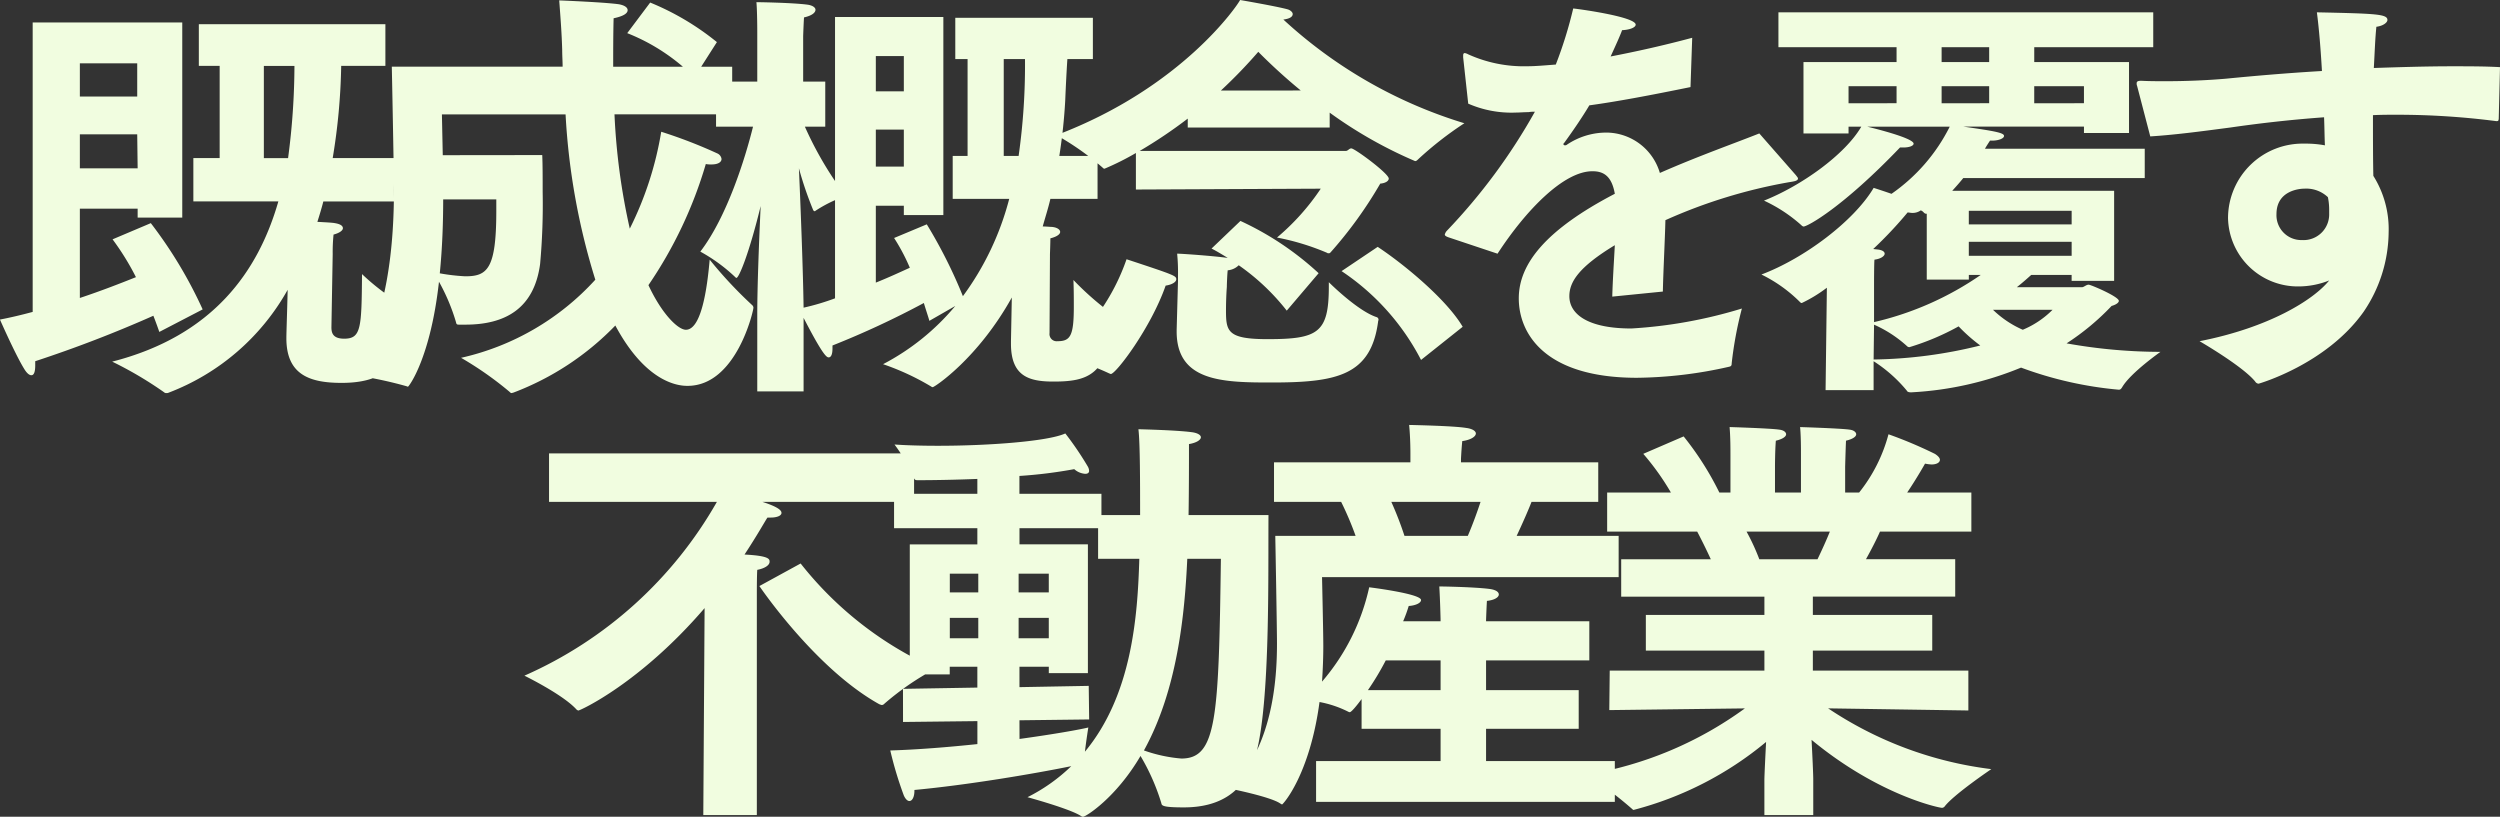 <svg xmlns="http://www.w3.org/2000/svg" width="247.086" height="80.724" viewBox="0 0 247.086 80.724">
  <rect x="0" y="0" width="247.086" height="80.724" fill="#333333" stroke="none"/>
  <g id="Group_105401" data-name="Group 105401" transform="translate(-105.47 -1696.678)">
    <path id="Path_195257" data-name="Path 195257" d="M-105.42-15.414h8.4C-98.994-8.526-103.446-2.142-113.442.42a37.087,37.087,0,0,1,5.124,3.024.309.309,0,0,0,.252.084.457.457,0,0,0,.21-.042A22.769,22.769,0,0,0-96.1-6.678c-.042,2.016-.126,4.158-.126,4.788,0,3.612,2.31,4.41,5.46,4.41,5.8,0,6.132-3.4,6.3-7.266,0-.252,0-.336-.21-.42a21.98,21.98,0,0,1-4.074-3.066c-.042,5.334-.084,6.384-1.764,6.384-1.134,0-1.26-.588-1.26-1.134l.126-7.224a16.929,16.929,0,0,1,.084-1.932c.63-.168.924-.42.924-.63,0-.252-.294-.42-.8-.5-.168-.042-.882-.084-1.722-.126.21-.672.42-1.344.588-2.016H-85.6V-19.7h-6.048a61.251,61.251,0,0,0,.84-9.114h4.368v-4.116h-18.438v4.116h2.058V-19.7h-2.6ZM-121.3-4.494c-1.092.294-2.142.546-3.234.756,0,0,1.512,3.444,2.394,4.872.252.42.5.63.714.63.252,0,.378-.336.378-.966V.378a124.058,124.058,0,0,0,11.676-4.494c.294.756.5,1.344.588,1.6l4.284-2.226a43.672,43.672,0,0,0-5.124-8.526l-3.78,1.6a25.763,25.763,0,0,1,2.31,3.738c-1.47.588-3.4,1.344-5.544,2.058V-14.7h5.712v.882h4.41V-33.1H-121.3Zm22.848-15.2v-9.114h3.024a70.8,70.8,0,0,1-.63,9.114Zm-18.186-6.09v-3.276h5.67v3.276Zm0,7.1v-3.36h5.67l.042,3.36Zm35.868-1.3-.084-4.032h12.222a66.884,66.884,0,0,0,2.94,16.338A25.5,25.5,0,0,1-78.96.042,33.707,33.707,0,0,1-74.172,3.4c.084.084.126.126.21.126.042,0,.126-.042.168-.042A27.587,27.587,0,0,0-63.714-3.15c3.15,5.88,6.468,5.964,7.14,5.964,4.83,0,6.51-7.434,6.51-7.728a.363.363,0,0,0-.126-.252,42.075,42.075,0,0,1-4.2-4.494c-.252,2.94-.84,6.93-2.352,6.93-.756,0-2.352-1.512-3.7-4.41a42.273,42.273,0,0,0,5.67-11.97,2.583,2.583,0,0,0,.546.042c.714,0,1.008-.252,1.008-.546a.7.7,0,0,0-.42-.546A47.967,47.967,0,0,0-59.178-22.3a33.481,33.481,0,0,1-3.108,9.576,64.16,64.16,0,0,1-1.512-11.3h11.634v-4.7H-55.23l1.554-2.436A26.124,26.124,0,0,0-60.27-35.07l-2.268,3.024a19.412,19.412,0,0,1,5.5,3.318h-6.888c0-1.512,0-3.108.042-4.788,1.008-.21,1.386-.5,1.386-.8s-.378-.5-.882-.588c-1.554-.21-5.88-.378-5.88-.378.126,1.68.252,3.318.294,4.914,0,.546.042,1.092.042,1.638H-85.806s.21,10.29.21,12.222c0,4.7-.462,13.314-4.494,18.186a40.365,40.365,0,0,1,5.754,1.176.325.325,0,0,0,.126.042c.084,0,2.226-2.814,3.066-10.374a19.411,19.411,0,0,1,1.68,3.99c.042.21.084.252.294.252h.63c3.906,0,6.8-1.554,7.392-6.006a64.947,64.947,0,0,0,.252-7.1c0-1.428,0-2.772-.042-3.654Zm5.292,4.368v1.134c0,5.754-.882,6.468-3.066,6.468a19.4,19.4,0,0,1-2.52-.294c.252-2.52.336-5.04.336-7.308ZM-49.686,3.36h4.578V-3.906C-43.218-.252-42.84,0-42.63,0c.252,0,.378-.336.378-.882v-.294a86.563,86.563,0,0,0,9.03-4.2c.21.714.42,1.3.546,1.764l2.562-1.47A23.393,23.393,0,0,1-37.254.672,24.854,24.854,0,0,1-32.466,2.9a.154.154,0,0,0,.126.042c.168,0,4.452-2.814,7.812-8.862L-24.612-1.6v.252c0,3.234,1.806,3.738,4.2,3.738,3.318,0,5.544-.588,5.754-6.426,0-.168,0-.336-.168-.42a28.811,28.811,0,0,1-3.612-3.192C-18.4-6.636-18.4-5.754-18.4-5c0,2.856-.336,3.4-1.6,3.4a.711.711,0,0,1-.8-.8l.042-7.812s.042-1.134.042-1.554c.672-.168.966-.42.966-.63,0-.252-.336-.462-.84-.5-.168,0-.5-.042-.882-.042.252-.924.546-1.806.756-2.73h4.662v-4.242h-3.78a53,53,0,0,0,.588-5.544c.042-1.05.126-2.814.21-4.032h2.52v-4.074H-30.114v4.074H-28.9v9.576h-1.47v4.242h5.586a28.139,28.139,0,0,1-4.578,9.618,48.48,48.48,0,0,0-3.57-7.1L-36.162-11.8a19.438,19.438,0,0,1,1.554,2.94c-.924.42-2.1.966-3.36,1.47v-7.6H-35.2v.924h3.906V-33.642H-42V-17.43a35.06,35.06,0,0,1-2.982-5.376h2.016v-4.452H-45.15v-4.494s.042-1.218.084-1.848c.756-.168,1.134-.462,1.134-.756,0-.21-.252-.42-.756-.5-1.554-.21-5.082-.252-5.082-.252.084.882.084,2.982.084,2.982v4.872H-53.76v4.452h3.654c-.756,3.066-2.562,8.9-5.208,12.348A16.555,16.555,0,0,1-51.828-7.9c.042.042.042.042.084.042.252,0,1.26-2.436,2.394-7.1-.168,3.612-.336,7.98-.336,10.71Zm24.36-23.268v-9.576h2.1a63.679,63.679,0,0,1-.63,9.576Zm-12.642-6.384v-3.486H-35.2v3.486Zm0,7.434v-3.654H-35.2v3.654ZM-42-5.838a23.528,23.528,0,0,1-3.108.924c-.042-3.4-.294-10.038-.462-13.776a35.8,35.8,0,0,0,1.386,4.074c.042.126.126.168.168.168s.042,0,.084-.042A12.919,12.919,0,0,1-42-15.54ZM-12.264-16.59l18.27-.084a22.913,22.913,0,0,1-4.326,4.83,24.18,24.18,0,0,1,4.956,1.512c.042.042.084.042.168.042.042,0,.084,0,.168-.084a41.5,41.5,0,0,0,4.914-6.8c.5-.042.84-.252.84-.5,0-.5-3.36-2.982-3.7-2.982-.21,0-.336.252-.546.252h-20.37A46.658,46.658,0,0,0-7.14-23.6v.882H6.888v-1.47A43.363,43.363,0,0,0,15.33-19.4c.126,0,.21-.084.336-.21A34.235,34.235,0,0,1,20.2-23.142,46.174,46.174,0,0,1,2.31-33.39c.672-.084.924-.294.924-.546,0-.168-.21-.378-.5-.462-1.05-.294-4.7-.924-4.7-.924-.21.462-5.712,8.652-18.144,13.356a27.462,27.462,0,0,1,4.536,3.192c.084.084.126.126.21.126A26.778,26.778,0,0,0-12.264-20.2ZM8.064-8.526A23.535,23.535,0,0,1,15.918.252l4.116-3.276c-1.554-2.646-5.67-6.09-8.4-7.9Zm-16.3,5.8v.168c0,4.956,4.578,5.04,9.366,5.04,6.426,0,9.828-.672,10.542-6.006,0-.084.042-.126.042-.21a.266.266,0,0,0-.21-.252c-1.89-.63-4.7-3.444-4.7-3.444v.42c0,4.578-1.05,5.208-6.048,5.208-3.948,0-4.116-.756-4.116-2.814,0-1.344.084-2.352.084-2.352,0-.294.042-1.26.084-1.638a1.764,1.764,0,0,0,1.092-.5A21.978,21.978,0,0,1,2.646-4.62l3.15-3.7a29.62,29.62,0,0,0-7.728-5.166l-2.856,2.73c.5.252,1.05.588,1.6.924-1.554-.21-4.578-.42-5-.42a18.27,18.27,0,0,1,.084,2.1v.63ZM-13.188-9.7A20.875,20.875,0,0,1-19.95-.168,26.143,26.143,0,0,1-14.868,1.6c.042,0,.084.042.126.042.5,0,3.948-4.536,5.418-8.736.588-.084,1.05-.336,1.05-.63C-8.274-8.064-8.484-8.148-13.188-9.7Zm9.324-16.674A49.777,49.777,0,0,0-.168-30.2a54.951,54.951,0,0,0,4.2,3.822ZM23.478-10.248c2.814-4.326,6.552-8.148,9.366-8.148h.042c1.134,0,1.89.546,2.184,2.226-6.762,3.528-9.492,6.888-9.492,10.332S28.1,2.016,37.254,2.016A42.642,42.642,0,0,0,46.368.924c.168-.042.252-.084.252-.336A37.345,37.345,0,0,1,47.628-4.83a46.489,46.489,0,0,1-10.92,1.974c-4.326,0-6.132-1.428-6.132-3.192,0-1.428.966-2.9,4.494-5.04-.084,1.6-.21,3.486-.252,5.082l5-.5c.042-2.058.21-5.208.252-7.056A51.557,51.557,0,0,1,52.206-17.3c.5-.084.966-.126.966-.378,0-.084-.084-.168-.21-.336L49.35-22.134c-2.31.924-6.006,2.226-9.828,3.906a5.545,5.545,0,0,0-5.208-3.99,6.959,6.959,0,0,0-3.948,1.176.321.321,0,0,1-.21.084c-.084,0-.168-.042-.168-.126,0-.042.042-.084.084-.126.8-1.092,1.806-2.562,2.478-3.7,2.772-.378,6.09-1.008,10-1.806l.168-4.872c-2.982.8-5.67,1.386-8.064,1.848.462-1.008.924-2.016,1.134-2.6.84-.042,1.344-.294,1.344-.546,0-.756-5.334-1.512-6.174-1.6a41.547,41.547,0,0,1-1.722,5.544c-1.092.084-2.016.168-2.814.168a13.33,13.33,0,0,1-5.838-1.176,1.137,1.137,0,0,0-.336-.126c-.126,0-.168.084-.168.252v.168l.5,4.578a10.694,10.694,0,0,0,4.7.882c.378,0,.8-.042,1.26-.042a3.179,3.179,0,0,1,.63-.042,57.746,57.746,0,0,1-8.694,11.76.864.864,0,0,0-.21.378c0,.126.168.21.42.294ZM55.9,3.234h4.746V.378a14.134,14.134,0,0,1,3.276,2.9c.042.084.126.21.588.168a32.889,32.889,0,0,0,10.71-2.436,37.114,37.114,0,0,0,9.66,2.184c.126,0,.21-.042.336-.252C86.058,1.512,89-.546,89-.546a52.783,52.783,0,0,1-9.282-.84,24.224,24.224,0,0,0,4.452-3.7c.462-.126.714-.336.714-.5,0-.42-2.772-1.6-2.982-1.6-.252,0-.462.252-.672.252H74.8c.588-.462,1.05-.882,1.428-1.218h3.99v.588h4.2v-8.9h-16c.378-.42.756-.84,1.092-1.26H87.444v-2.9H71.652c.168-.294.336-.546.5-.8h.21c.63,0,1.176-.21,1.176-.462,0-.294-.756-.462-4.032-.924H81.438v.63H85.89V-29.19H76.524v-1.47h11.76V-34.1H51.24v3.444H62.916v1.47h-9.2v7.056H58.17v-.672h1.26c-1.638,2.814-6.006,5.88-9.618,7.308a14.893,14.893,0,0,1,3.7,2.436.384.384,0,0,0,.21.126c.378,0,3.822-1.848,9.534-7.812h.336c.588,0,1.008-.168,1.008-.378,0-.588-4.41-1.638-4.578-1.68h8.148a17.736,17.736,0,0,1-5.754,6.636c-.966-.336-1.764-.588-1.764-.588C58.716-13.482,53.8-9.786,49.56-8.19A14.162,14.162,0,0,1,53.34-5.5c.084.084.126.126.21.126a13.85,13.85,0,0,0,2.478-1.512Zm20.622-28.35V-26.8h4.914v1.68ZM67.368-29.19v-1.47h4.7v1.47Zm0,4.074V-26.8h4.7v1.68Zm2.688,11.97V-14.49H80.22v1.344ZM58.17-25.116V-26.8h4.746v1.68ZM70.056-10.038v-1.386H80.22v1.386ZM78.33-4.7A9.1,9.1,0,0,1,75.39-2.73,9.975,9.975,0,0,1,72.45-4.7ZM60.69-7.14s0-2.142.042-2.52c.672-.084,1.008-.378,1.008-.588s-.252-.378-.756-.42l-.378-.042a40.277,40.277,0,0,0,3.4-3.612c.168,0,.294.042.42.042a1.373,1.373,0,0,0,.882-.252.753.753,0,0,1,.294.21.384.384,0,0,0,.21.126H65.9v6.51h4.158v-.462h1.176A30.681,30.681,0,0,1,60.69-3.486Zm0,3.906a12.134,12.134,0,0,1,3.234,2.1.363.363,0,0,0,.252.126,24.686,24.686,0,0,0,4.872-2.058,16.305,16.305,0,0,0,2.142,1.89A45.89,45.89,0,0,1,60.648.21ZM87.99-21.84c2.688-.168,5.67-.588,7.938-.882,2.6-.378,5.754-.756,9.24-1.008.042.966.042,1.89.084,2.772a10.31,10.31,0,0,0-2.016-.168,7.375,7.375,0,0,0-7.56,7.35,6.9,6.9,0,0,0,7.056,6.762,8.194,8.194,0,0,0,2.94-.588C104.118-5.67,99.708-2.94,92.862-1.6c0,0,4.284,2.478,5.5,3.99a.428.428,0,0,0,.336.21s6.678-1.89,10.374-7.1a14.166,14.166,0,0,0,2.478-7.854,9.9,9.9,0,0,0-1.512-5.586C110-19.656,110-21.756,110-23.94c.8-.042,1.638-.042,2.478-.042a76.738,76.738,0,0,1,9.7.63c.21,0,.21,0,.252-.21l.126-5.124c-1.512-.084-3.108-.084-4.7-.084-2.562,0-5.208.084-7.77.168.084-1.47.126-2.856.252-4.074.672-.084,1.092-.42,1.092-.672,0-.588-1.134-.63-6.972-.756.21,1.6.378,3.654.5,5.8-3.57.21-6.846.5-9.45.756-1.932.168-4.032.252-5.964.252-.84,0-1.68,0-2.436-.042-.378,0-.462.084-.462.252a.533.533,0,0,0,.042.252Zm17.556,6.006a6,6,0,0,1,.126,1.218v.42a2.535,2.535,0,0,1-2.688,2.6,2.456,2.456,0,0,1-2.52-2.562c0-2.394,2.394-2.52,2.772-2.52A3.111,3.111,0,0,1,105.546-15.834ZM-49.476,22.6s5.5,8.148,11.844,11.676a1.652,1.652,0,0,0,.252.084.363.363,0,0,0,.252-.126,27.16,27.16,0,0,1,5.082-3.486A35.14,35.14,0,0,1-45.4,20.37ZM-55.02,45.234h5.292V23.226s0-1.68.042-2.226c.84-.168,1.218-.5,1.218-.8,0-.252,0-.588-2.478-.714,1.3-1.974,2.058-3.36,2.268-3.654h.294c.714,0,1.092-.21,1.092-.462s-.336-.588-1.89-1.092h14.994V9.492H-70.266V14.28h16.59A40.814,40.814,0,0,1-72.7,31.458s3.78,1.848,5.124,3.318a.384.384,0,0,0,.21.126c.168,0,6.09-2.688,12.474-10.122Zm19.74-9.2,7.35-.084V38.22c-2.814.294-5.838.546-8.61.63A36.651,36.651,0,0,0-35.2,43.3c.168.378.378.546.546.546.294,0,.5-.42.5-1.008v-.084c5.334-.5,11.8-1.6,15.5-2.352a17.4,17.4,0,0,1-4.326,3.066s4.326,1.176,5.334,1.89a.253.253,0,0,0,.168.042c.252,0,3.234-1.848,5.67-6.006a21.135,21.135,0,0,1,2.058,4.662c.042.252.126.42,2.226.42,3.4,0,6.09-1.386,7.14-5.292C1.008,33.978.8,21.8.84,15.582h-7.9c.042-2.352.042-5.46.042-7.014.756-.126,1.176-.42,1.176-.672,0-.21-.294-.42-.882-.5-1.512-.21-5.292-.294-5.292-.294.168,1.26.168,5.5.168,8.484h-3.822v-2.1h-8.106V11.718a46.279,46.279,0,0,0,5.418-.672,1.807,1.807,0,0,0,1.092.462c.21,0,.378-.084.378-.294a.939.939,0,0,0-.126-.42,31.249,31.249,0,0,0-2.226-3.276c-1.764.8-7.728,1.218-12.558,1.218-1.638,0-3.15-.042-4.326-.126a16.248,16.248,0,0,1,1.89,3.234c.084.21.126.294.378.294,1.764,0,3.822-.042,5.922-.126v1.47h-8.232v3.4h8.232v1.6h-6.678V31.332h3.948v-.756h2.73v2.058l-7.35.126ZM-3.864,19.908c-.21,15.834-.42,19.74-3.906,19.74a14.569,14.569,0,0,1-3.7-.8c3.318-6.006,4.032-13.482,4.284-18.942Zm-19.992,3.318V21.378h2.982v1.848Zm.084,12.642,6.888-.084-.042-3.318-6.846.126V30.576h2.9v.63h3.864V18.48h-6.762v-1.6H-16v3.024h4.074c-.168,5.67-.714,13.44-5.376,19.068.126-1.092.336-2.394.336-2.394-.84.21-3.444.672-6.8,1.134Zm-.084-8.106V25.746h2.982v2.016Zm-6.8-4.536V21.378h2.814v1.848Zm0,4.536V25.746h2.814v2.016Zm36.2,16.17H35.07V39.9H22.344V36.708H31.5V32.886H22.344v-2.94H32.55V26.082H22.344v-.126s.042-1.176.084-1.89c.8-.084,1.176-.378,1.176-.63s-.294-.462-.882-.546c-1.6-.21-5-.252-5-.252.084,1.386.126,3.234.126,3.234v.21h-3.7A13.907,13.907,0,0,0,14.7,24.57c.672-.042,1.218-.294,1.218-.588,0-.63-5.124-1.26-5.124-1.26a21.286,21.286,0,0,1-4.662,9.324c.084-1.26.126-2.478.126-3.528,0-1.3-.126-6.8-.126-6.8H35.448V17.64H25.368c.63-1.344,1.176-2.6,1.47-3.36h6.594V10.374H19.866v-.336s.042-.924.126-1.764c.882-.126,1.344-.462,1.344-.756,0-.21-.294-.462-.966-.546-1.218-.21-5.628-.294-5.628-.294.126,1.26.126,2.73.126,2.73v.966H1.386V14.28H8.022A31.046,31.046,0,0,1,9.45,17.64H1.512S1.68,26.8,1.68,28.266C1.68,32,1.218,38.514-2.94,42.63c0,0,4.032.8,4.956,1.47.084.042.126.084.168.084.084,0,2.73-2.9,3.7-10.122a10.566,10.566,0,0,1,2.772.924.71.71,0,0,0,.21.084c.168,0,.714-.672,1.176-1.3v2.94H17.85V39.9H5.544ZM14.28,17.64a33.609,33.609,0,0,0-1.3-3.36H21.8c-.336,1.008-.756,2.184-1.26,3.36ZM10.668,32.886a27.218,27.218,0,0,0,1.764-2.94H17.85v2.94ZM34.524,34.86l13.4-.168a36.634,36.634,0,0,1-15.666,6.552,36.7,36.7,0,0,1,4.536,3.4c.042.042.084.084.126.084a33.748,33.748,0,0,0,13.1-6.72c-.084,1.638-.168,3.36-.168,3.78v3.444h4.83V41.748c0-.588-.084-2.352-.168-3.948,6.594,5.46,12.6,6.72,12.894,6.72a.363.363,0,0,0,.252-.126c.882-1.176,4.62-3.7,4.62-3.7a37.1,37.1,0,0,1-16.128-6.006l13.86.21V30.954H54.642V28.98h11.8V25.452h-11.8V23.646h14.07v-3.7h-8.82c.588-1.05,1.092-2.058,1.386-2.73h9.03V13.356H63.966c.966-1.428,1.764-2.856,1.764-2.856a4.368,4.368,0,0,0,.63.084c.546,0,.84-.21.84-.462,0-.168-.168-.378-.5-.588A42.714,42.714,0,0,0,62.118,7.6a15.632,15.632,0,0,1-2.9,5.754H57.834V10.794s.042-1.6.084-2.562c.714-.168,1.008-.42,1.008-.63s-.252-.42-.672-.462c-.84-.126-4.872-.252-4.872-.252.084.924.084,2.016.084,2.73v3.738H50.9v-2.52s0-1.554.084-2.6C51.7,8.064,52,7.812,52,7.6s-.252-.42-.714-.462c-.8-.126-4.872-.252-4.872-.252.084,1.05.084,2.1.084,2.814v3.654H45.4a29.945,29.945,0,0,0-3.528-5.544l-3.99,1.722a25.349,25.349,0,0,1,2.73,3.822h-6.3V17.22h8.9c.378.714.882,1.722,1.344,2.73H35.7v3.7H49.854v1.806H38.136V28.98H49.854v1.974H34.566ZM49.35,19.95a21.3,21.3,0,0,0-1.26-2.73h8.232c-.336.84-.756,1.764-1.218,2.73Z" transform="translate(230 1732)" fill="#f1fde0"/>
  </g>
</svg>

